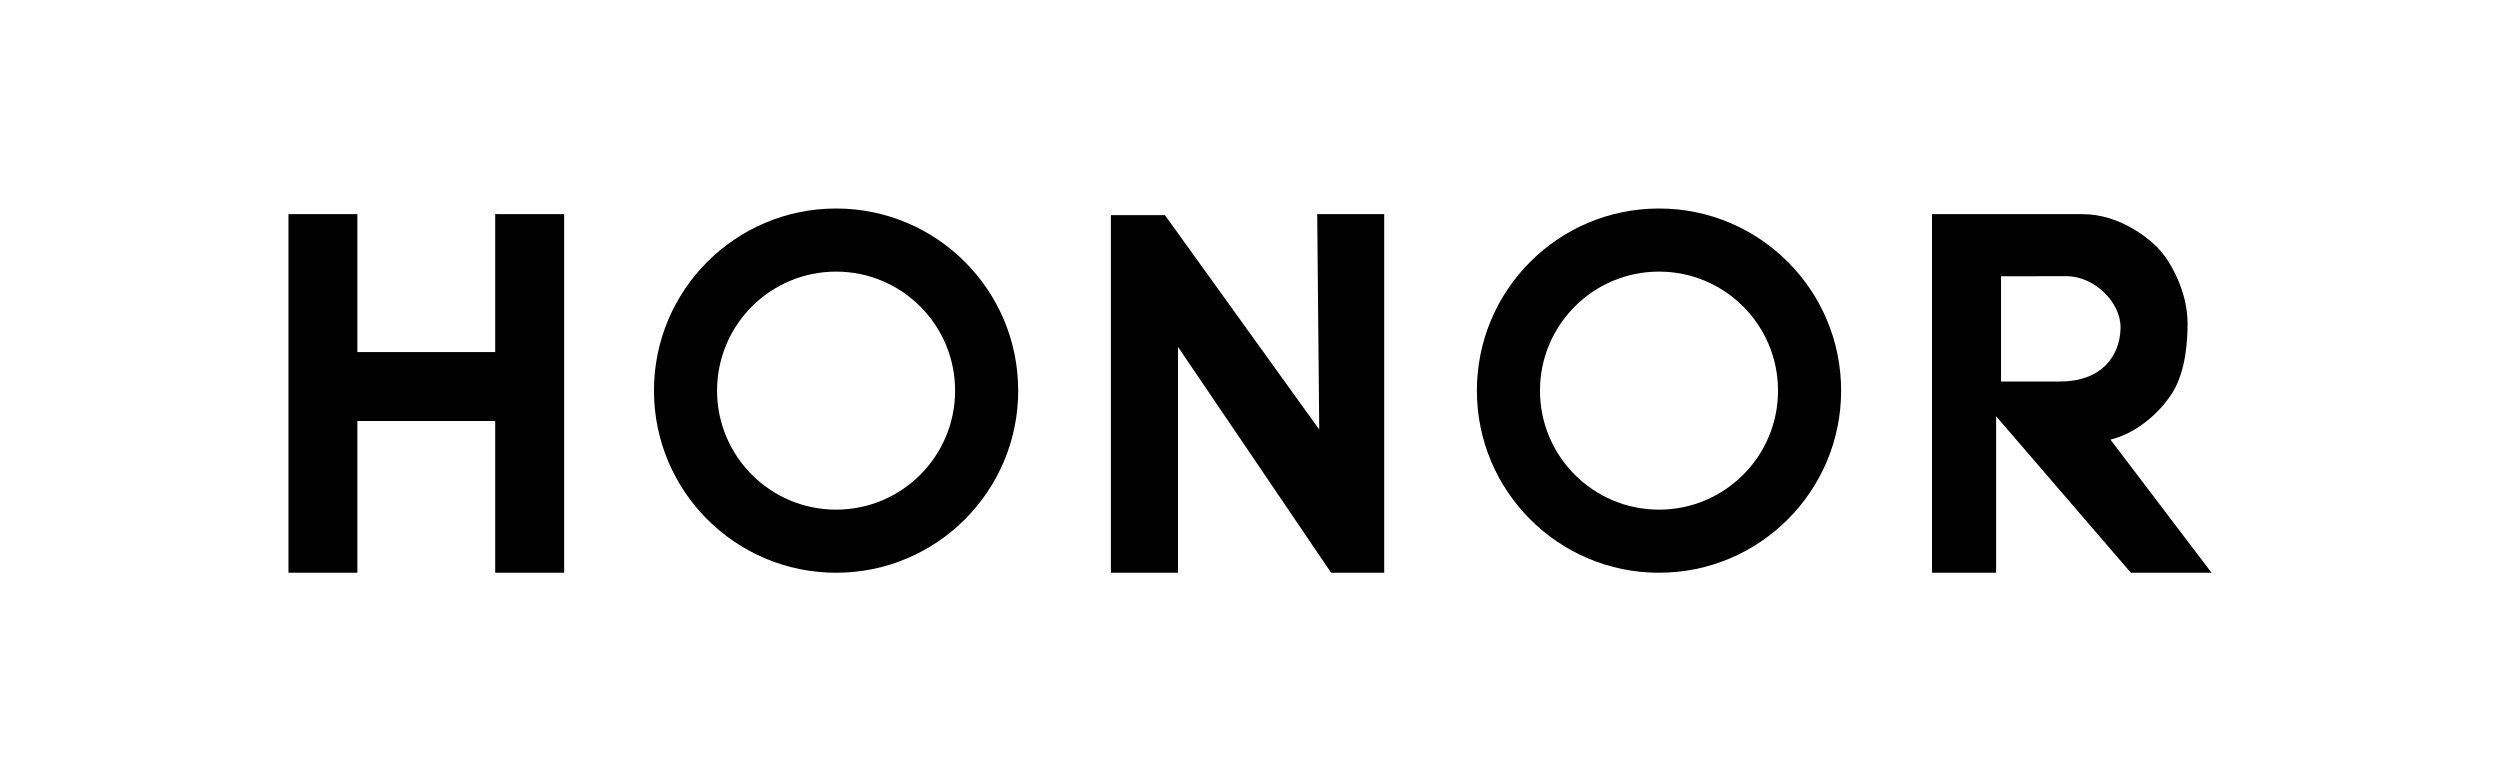 <svg xmlns="http://www.w3.org/2000/svg" height="50" width="160" id="svg15084" version="1.1" xml:space="preserve" clip-rule="evenodd" fill-rule="evenodd" image-rendering="optimizeQuality" shape-rendering="geometricPrecision" text-rendering="geometricPrecision" viewBox="-2222.421 -701.553 19260.982 4209.315"><defs id="defs15070"><style id="style15068" type="text/css">.fil0,.fil1{fill:#000}.fil1{fill-rule:nonzero}</style></defs><g id="图层_x0020_1"><path id="path15073" d="M4219.09 0c774.9 0 1403.1 628.19 1403.1 1403.1 0 774.91-628.2 1403.1-1403.1 1403.1-774.91 0-1403.1-628.19-1403.1-1403.1C2815.99 628.19 3444.18 0 4219.09 0zm0 486.12c506.45 0 916.98 410.53 916.98 916.98 0 506.45-410.53 916.98-916.98 916.98-506.45 0-916.98-410.53-916.98-916.98 0-506.45 410.53-916.98 916.98-916.98z" class="fil0"/><path id="polygon15075" class="fil1" d="M1592.93 1637.01H530.94V2806.2H0V43.38h530.94v1062.68h1061.99V43.08l531.04.43V2806.2h-531.04z"/><path id="path15077" d="M8442.05 2806.2h-408.99L6853.3 1066.25V2806.2h-517.07V50.91h416.22L7941.56 1703.1l-15.7-1659.6h516.19z" class="fil1"/><path id="path15079" d="M12662.67 43.51h1160.97c277.29 0 510.13 179.1 601.4 284.84 76.61 88.73 206.53 310.56 206.53 558.4 0 141.46-16 365.48-112.86 525.64-90.16 149.07-272.71 317.74-481.27 368.08l778.7 1025.74h-621.5l-1038.07-1205.63v1205.63h-493.91V43.51zm531.5 478.77v810.69h454.19c315.35 0 461.97-190.52 466.75-411.14 4.31-201.31-205.25-400.78-416.14-400.45z" class="fil1"/><path id="path15081" d="M10559.19 0c774.91 0 1403.1 628.19 1403.1 1403.1 0 774.91-628.19 1403.1-1403.1 1403.1-774.91 0-1403.1-628.19-1403.1-1403.1C9156.09 628.19 9784.28 0 10559.19 0zm0 486.12c506.45 0 916.98 410.53 916.98 916.98 0 506.45-410.53 916.98-916.98 916.98-506.45 0-916.98-410.53-916.98-916.98 0-506.45 410.53-916.98 916.98-916.98z" class="fil0"/></g></svg>